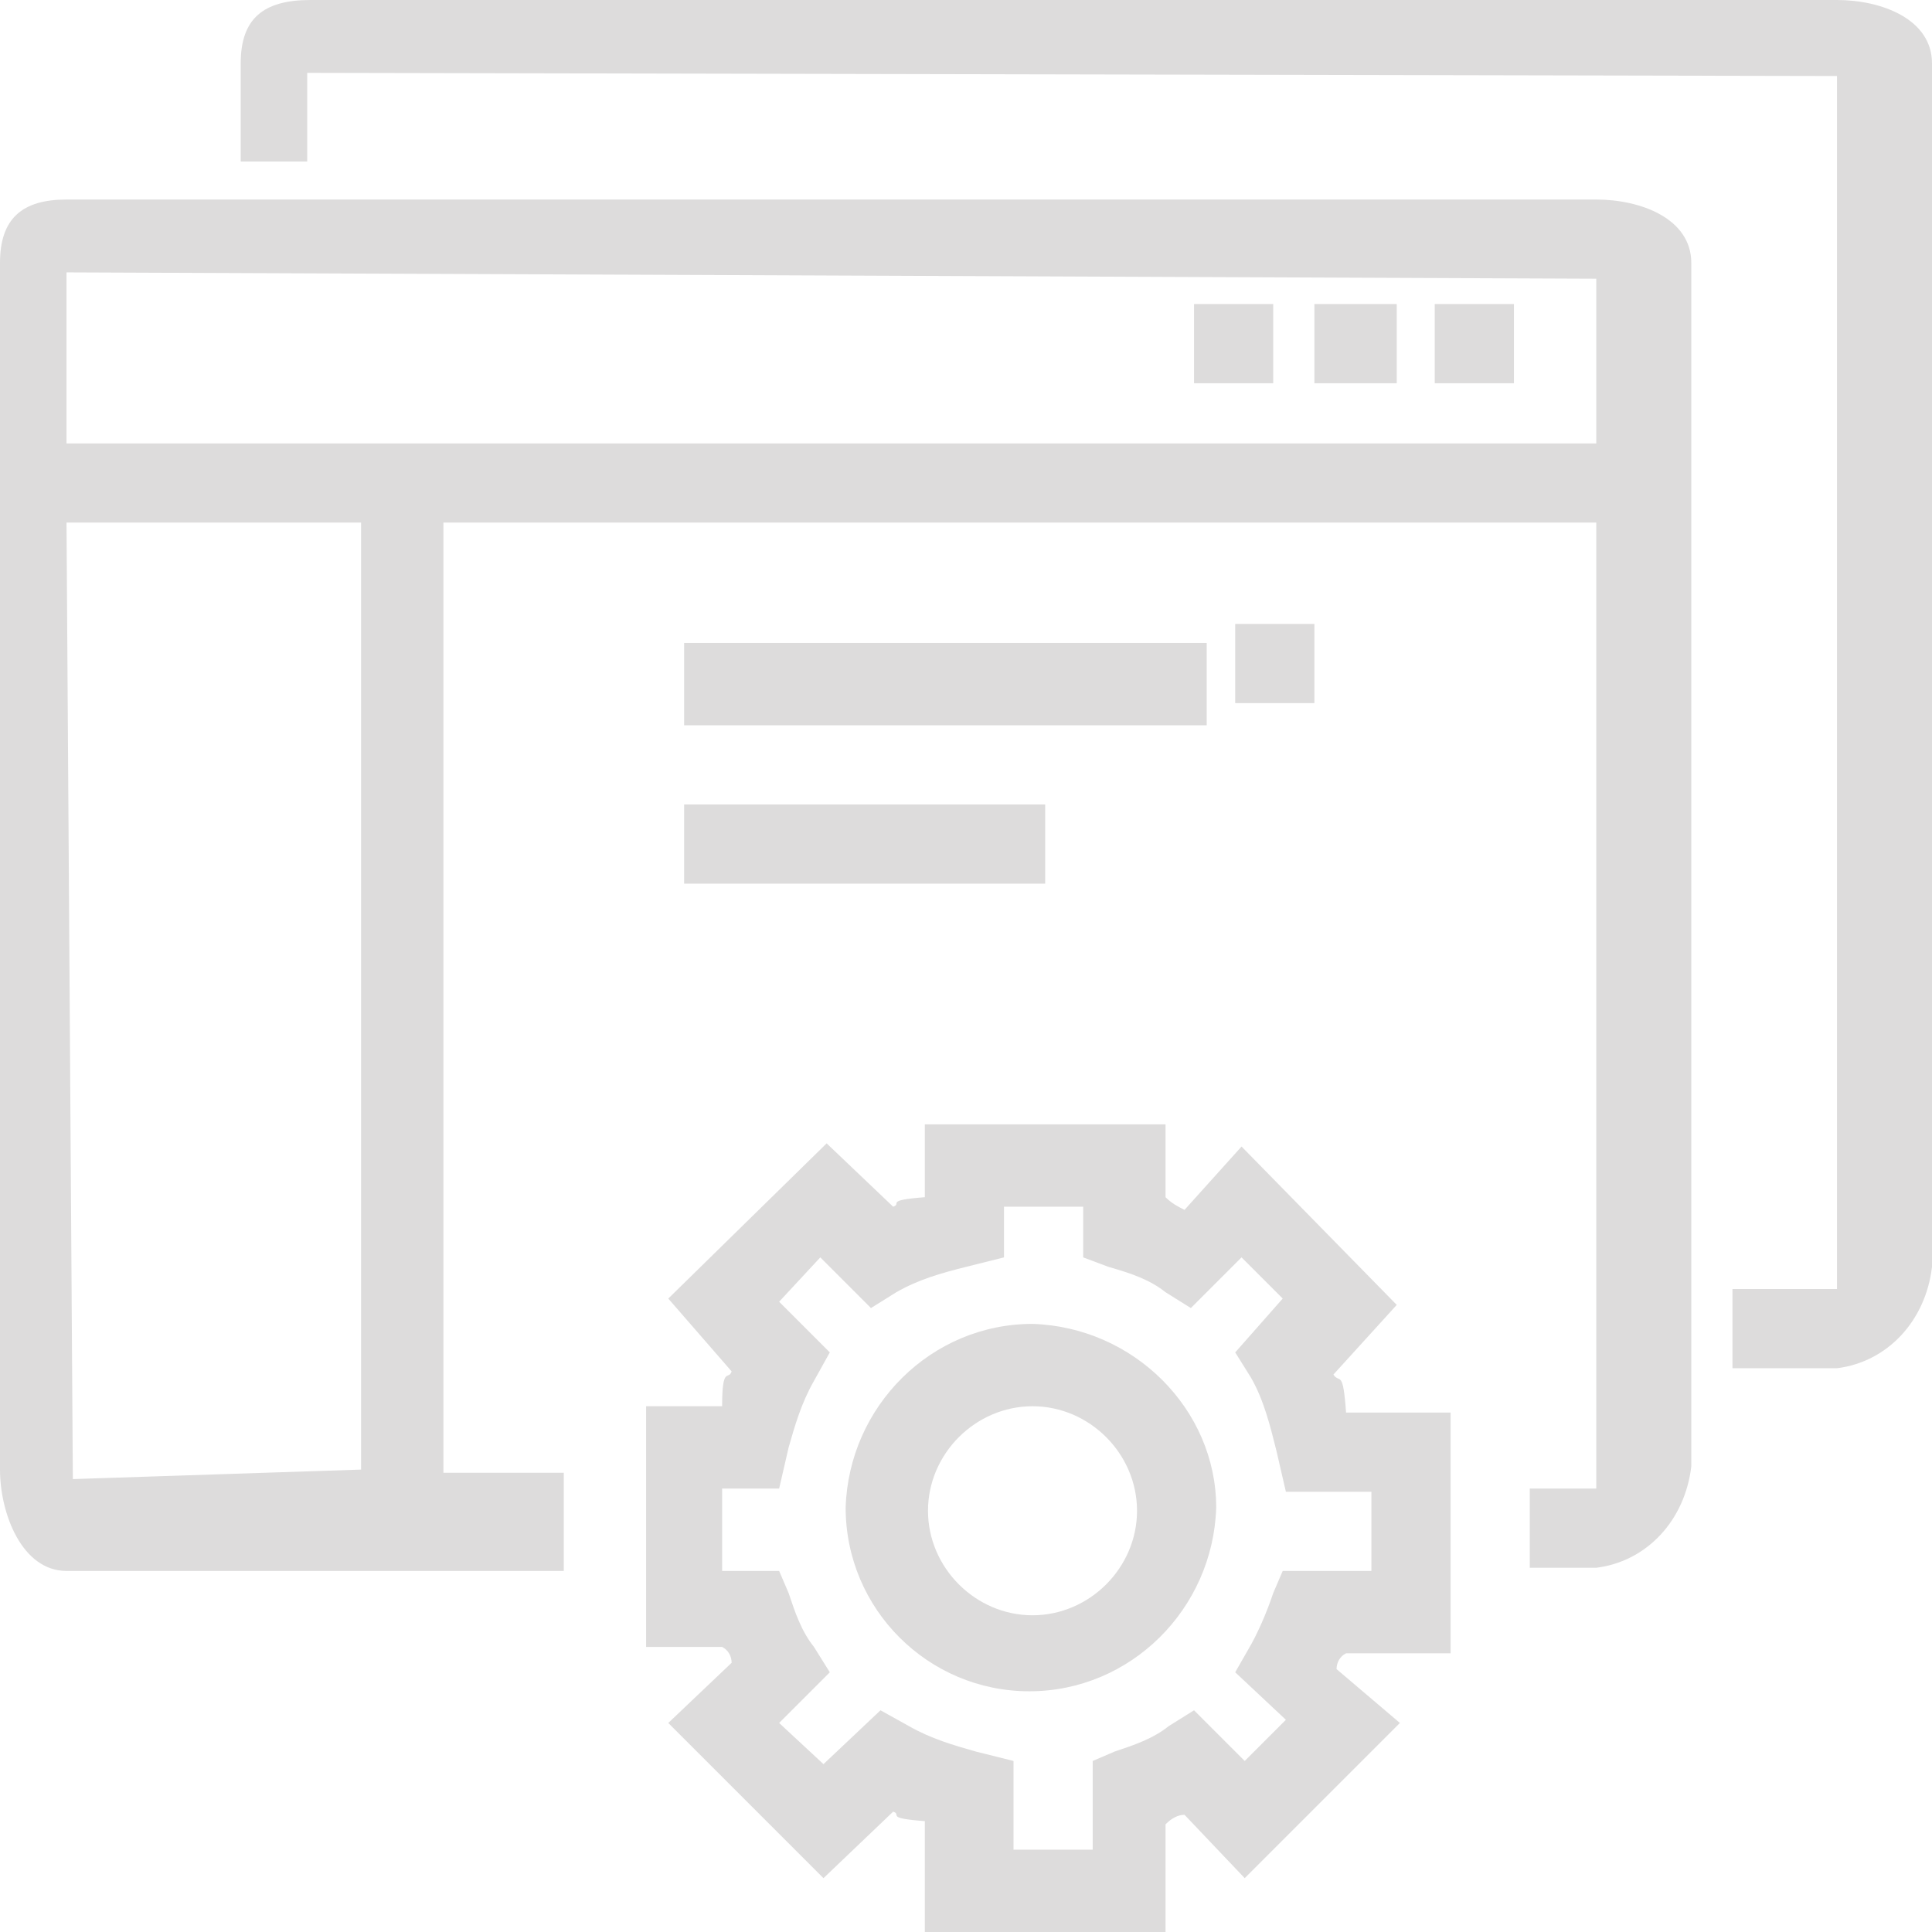 <?xml version="1.0" encoding="utf-8"?>
<!-- Generator: Adobe Illustrator 21.1.0, SVG Export Plug-In . SVG Version: 6.00 Build 0)  -->
<svg version="1.1" id="Calque_1" xmlns="http://www.w3.org/2000/svg" xmlns:xlink="http://www.w3.org/1999/xlink" x="0px" y="0px"
	 viewBox="0 0 61 61" style="enable-background:new 0 0 61 61;" xml:space="preserve">
<style type="text/css">
	.st0{fill:#DDDCDC;}
</style>
<g>
	<path class="st0" d="M50.4,6.3H2.1C0.7,6.3,0,6.9,0,8.3v38.1c0,1.4,0.7,3.2,2.1,3.2h15.7v-3.1l-3.8,0V16.5h36.4l0,30.5h-2.1v2.5
		h2.1c1.6-0.2,2.8-1.5,3-3.2V8.3C53.4,6.9,51.8,6.3,50.4,6.3z M11.4,46.4l-9.1,0.3L2.1,16.5h9.3V46.4z M50.4,14H2.1V8.6l48.3,0.2V14
		z"/>
	<path class="st0" d="M42.1,43.4l2-2.2l-4.9-5l-1.8,2c-0.2-0.1-0.4-0.2-0.6-0.4v-2.3h-7.6v2.3c-1.3,0.1-0.7,0.2-1,0.3l-2.1-2l-5,4.9
		l2,2.3c-0.1,0.3-0.3-0.2-0.3,1.1h-2.4v7.6h2.4c0.2,0.1,0.3,0.3,0.3,0.5l-2,1.9l4.9,4.9l2.2-2.1c0.3,0.1-0.3,0.2,1,0.3V61h7.6v-3.4
		c0.2-0.2,0.4-0.3,0.6-0.3l1.9,2l4.9-4.9l-2-1.7c0-0.2,0.1-0.4,0.3-0.5h3.3v-7.6h-3.3C42.4,43.2,42.3,43.7,42.1,43.4z M43.2,49.6
		L43.2,49.6h-2.7l-0.3,0.7c-0.2,0.6-0.5,1.3-0.8,1.8L39,52.8l1.6,1.5l-1.3,1.3l-1.6-1.6l-0.8,0.5c-0.5,0.4-1.1,0.6-1.7,0.8l-0.7,0.3
		v2.8h-2.5v-2.8l-1.2-0.3c-0.7-0.2-1.4-0.4-2.1-0.8l-0.9-0.5L26,55.7l-1.4-1.3l1.6-1.6l-0.5-0.8c-0.4-0.5-0.6-1.1-0.8-1.7l-0.3-0.7
		h-1.8V47h1.8l0.3-1.3c0.2-0.7,0.4-1.4,0.8-2.1l0.5-0.9l-1.6-1.6l1.3-1.4l1.6,1.6l0.8-0.5c0.7-0.4,1.4-0.6,2.2-0.8l1.2-0.3v-1.6h2.5
		v1.6L35,40c0.7,0.2,1.3,0.4,1.8,0.8l0.8,0.5l1.6-1.6l1.3,1.3L39,42.7l0.5,0.8c0.4,0.7,0.6,1.5,0.8,2.3l0.3,1.3h2.7V49.6z"/>
	<path class="st0" d="M32.6,41.8c-3.2,0-5.8,2.6-5.9,5.8c0,3.2,2.6,5.8,5.8,5.8c3.2,0,5.8-2.6,5.9-5.8
		C38.4,44.5,35.8,41.9,32.6,41.8z M35.9,47.7c0,1.8-1.5,3.3-3.3,3.3c-1.8,0-3.3-1.5-3.3-3.3c0-1.8,1.5-3.3,3.3-3.3
		S35.9,45.9,35.9,47.7C35.9,47.7,35.9,47.7,35.9,47.7z"/>
	<path class="st0" d="M58,0H9.8C8.3,0,7.6,0.6,7.6,2v3.1h2.1l0-2.8L58,2.4l0,38.3h-3.3v2.5H58c1.6-0.2,2.8-1.5,3-3.2V2
		C61,0.6,59.4,0,58,0z"/>
	<rect x="37.7" y="9.6" class="st0" width="2.5" height="2.5"/>
	<rect x="21.6" y="25.4" class="st0" width="11.4" height="2.5"/>
	<rect x="21.6" y="20.3" class="st0" width="16.5" height="2.6"/>
	<rect x="41.5" y="9.6" class="st0" width="2.6" height="2.5"/>
	<rect x="45.3" y="9.6" class="st0" width="2.5" height="2.5"/>
	<rect x="39" y="19.7" class="st0" width="2.5" height="2.5"/>
</g>
</svg>
